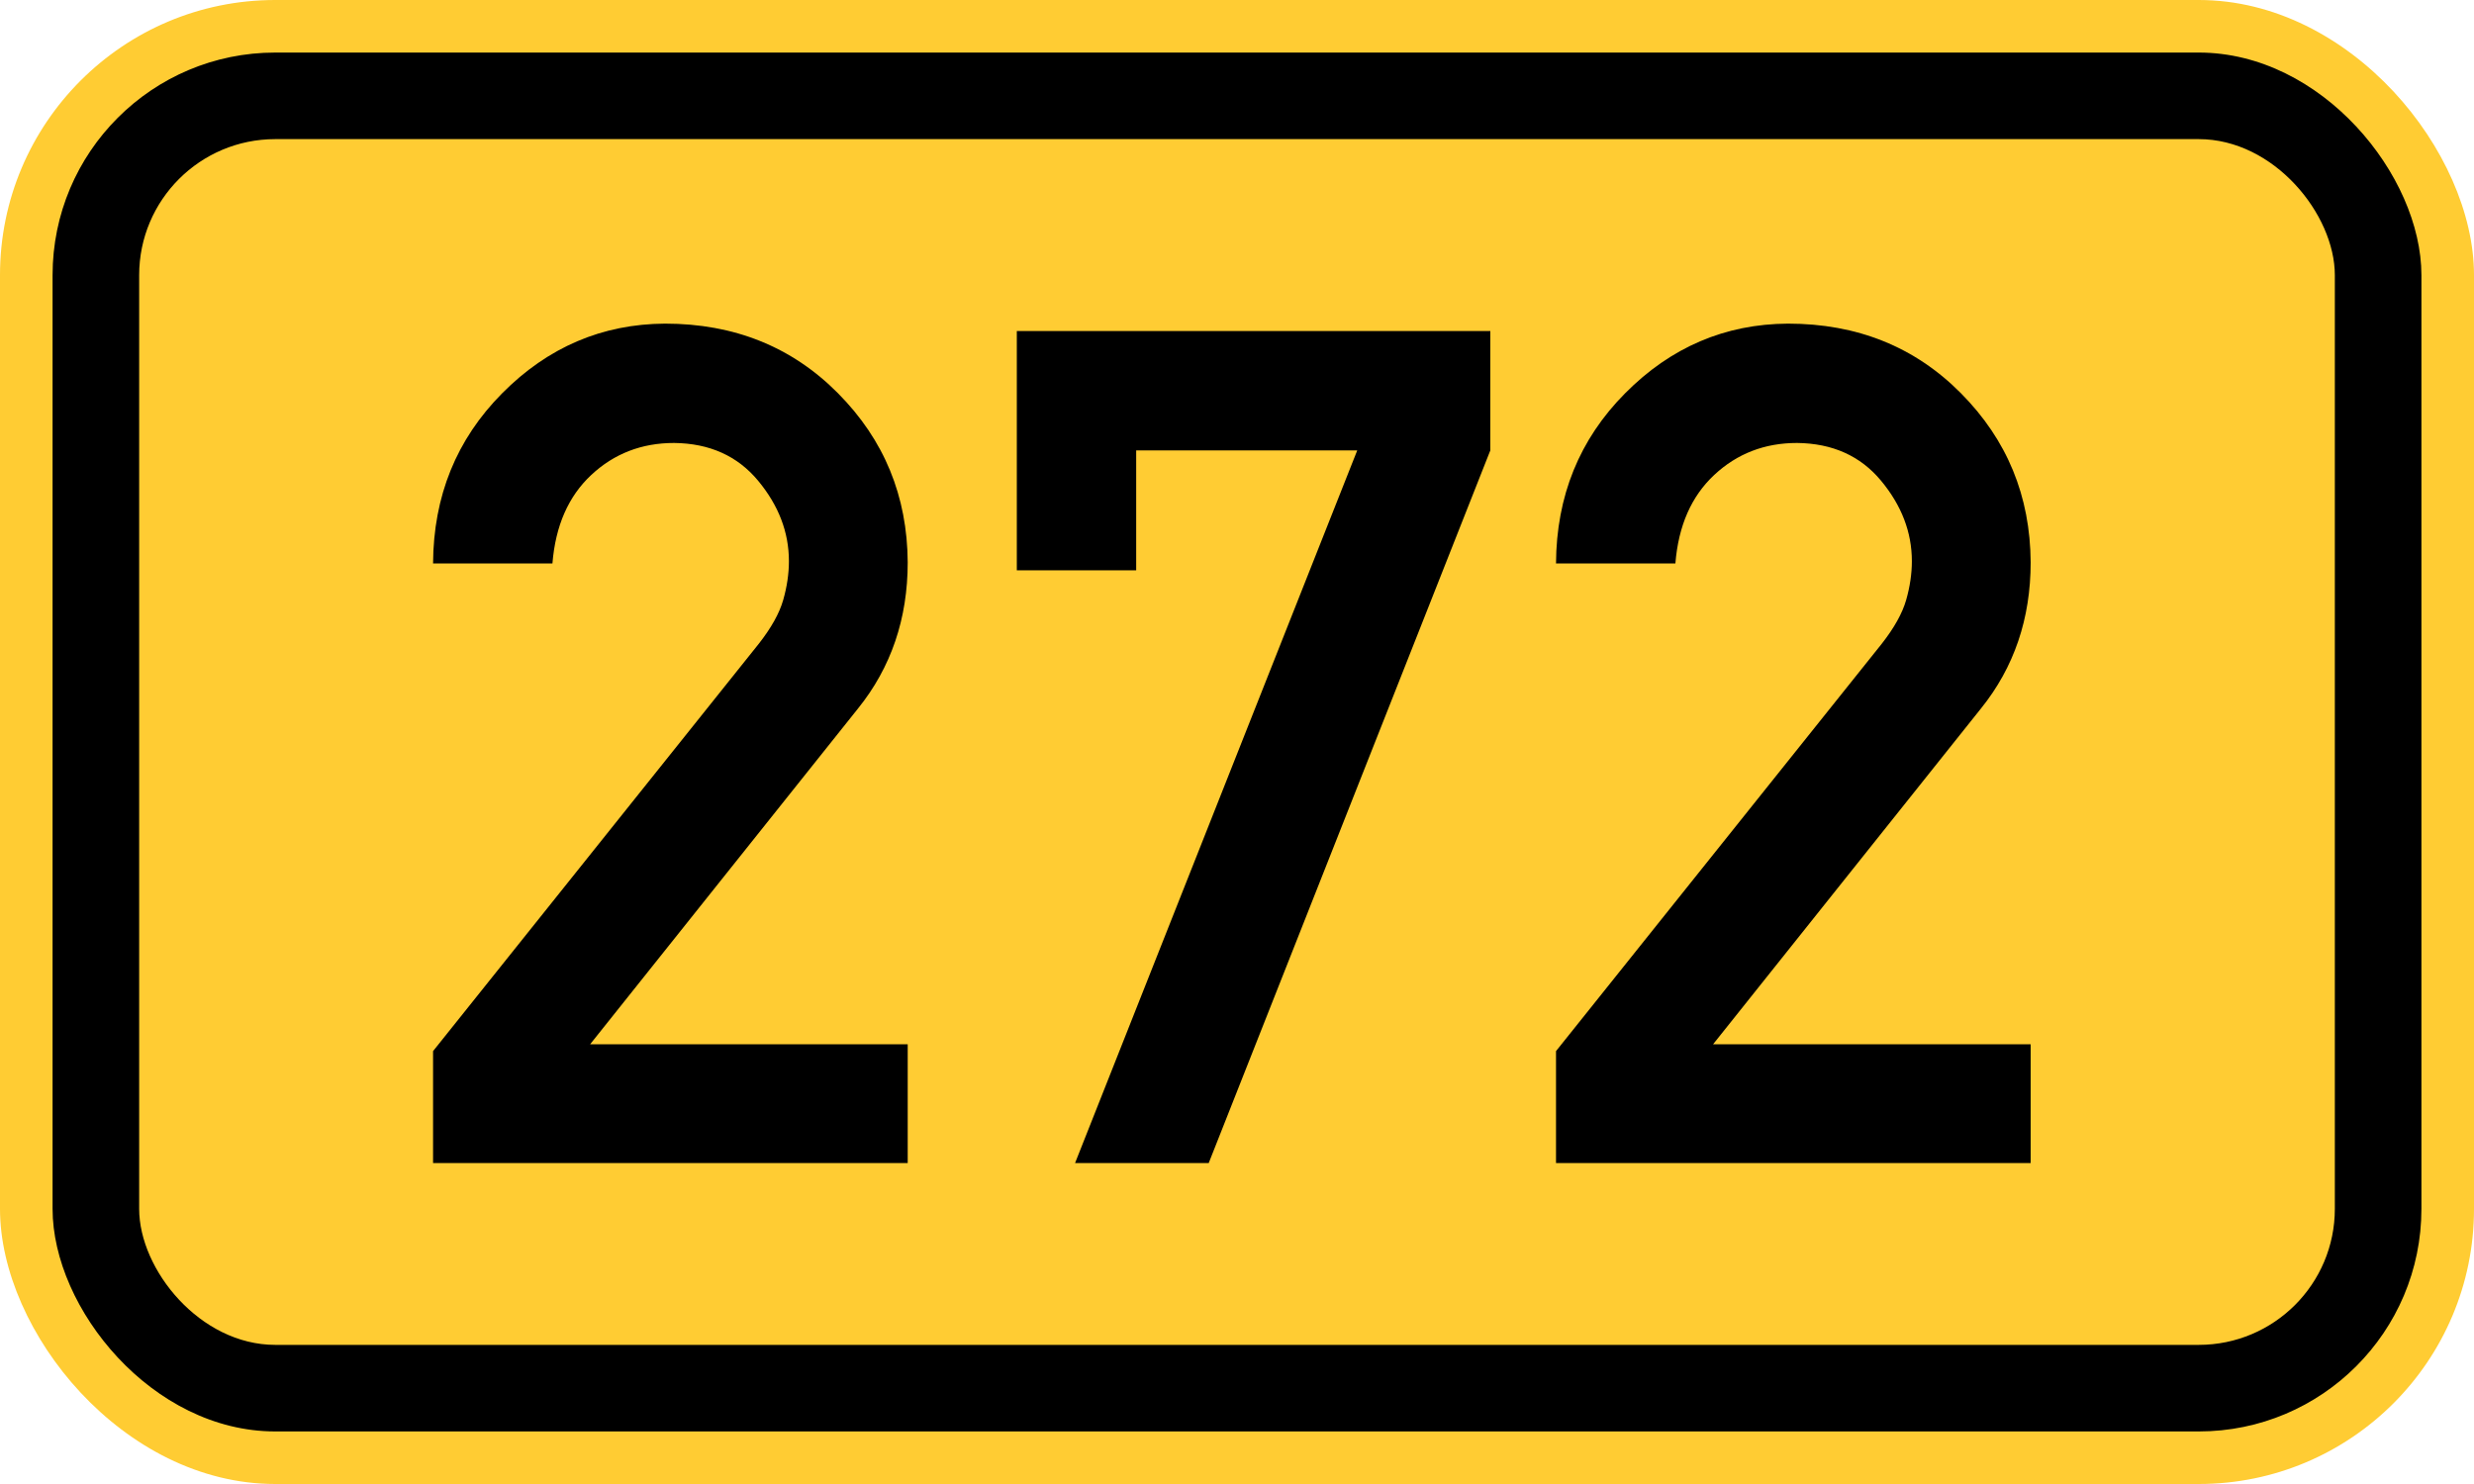 <?xml version="1.0" standalone="no"?>
<!DOCTYPE svg PUBLIC "-//W3C//DTD SVG 1.1//EN" "http://www.w3.org/Graphics/SVG/1.1/DTD/svg11.dtd">
<svg width="200" height="120" version="1.1" xmlns="http://www.w3.org/2000/svg">
<rect x="0" y="0" width="200" height="120" rx="22.25" ry="22.25" stroke="none" fill="#ffcc33" />
<rect x="4.25" y="4.25" width="191.5" height="111.5" rx="18" ry="18" stroke="none" fill="black" />
<rect x="11.25" y="11.25" width="177.5" height="97.5" rx="11" ry="11" stroke="none" fill="#ffcc33" />
<path fill="black" fill-rule="evenodd" stroke="none" d="M35.009 94.046 V84.996 L61.328 52.073 Q62.852 50.134 63.314 48.518 T63.776 45.378 Q63.776 41.868 61.282 38.867 T54.494 35.819 Q50.57 35.819 47.799 38.405 T44.659 45.562 H35.009 Q35.055 37.389 40.596 31.802 T53.756 26.169 Q62.16 26.169 67.747 31.802 T73.38 45.47 Q73.38 52.304 69.363 57.291 L47.707 84.442 H73.38 V94.046 H35.009 ZM82.2 46.116 V26.769 H120.479 V36.42 L97.714 94.046 H86.909 L109.72 36.42 H91.85 V46.116 H82.2 ZM125.789 94.046 V84.996 L152.109 52.073 Q153.632 50.134 154.094 48.518 T154.556 45.378 Q154.556 41.868 152.062 38.867 T145.275 35.819 Q141.35 35.819 138.579 38.405 T135.439 45.562 H125.789 Q125.835 37.389 131.376 31.802 T144.536 26.169 Q152.94 26.169 158.527 31.802 T164.16 45.47 Q164.16 52.304 160.143 57.291 L138.487 84.442 H164.16 V94.046 H125.789 Z" />
</svg>

